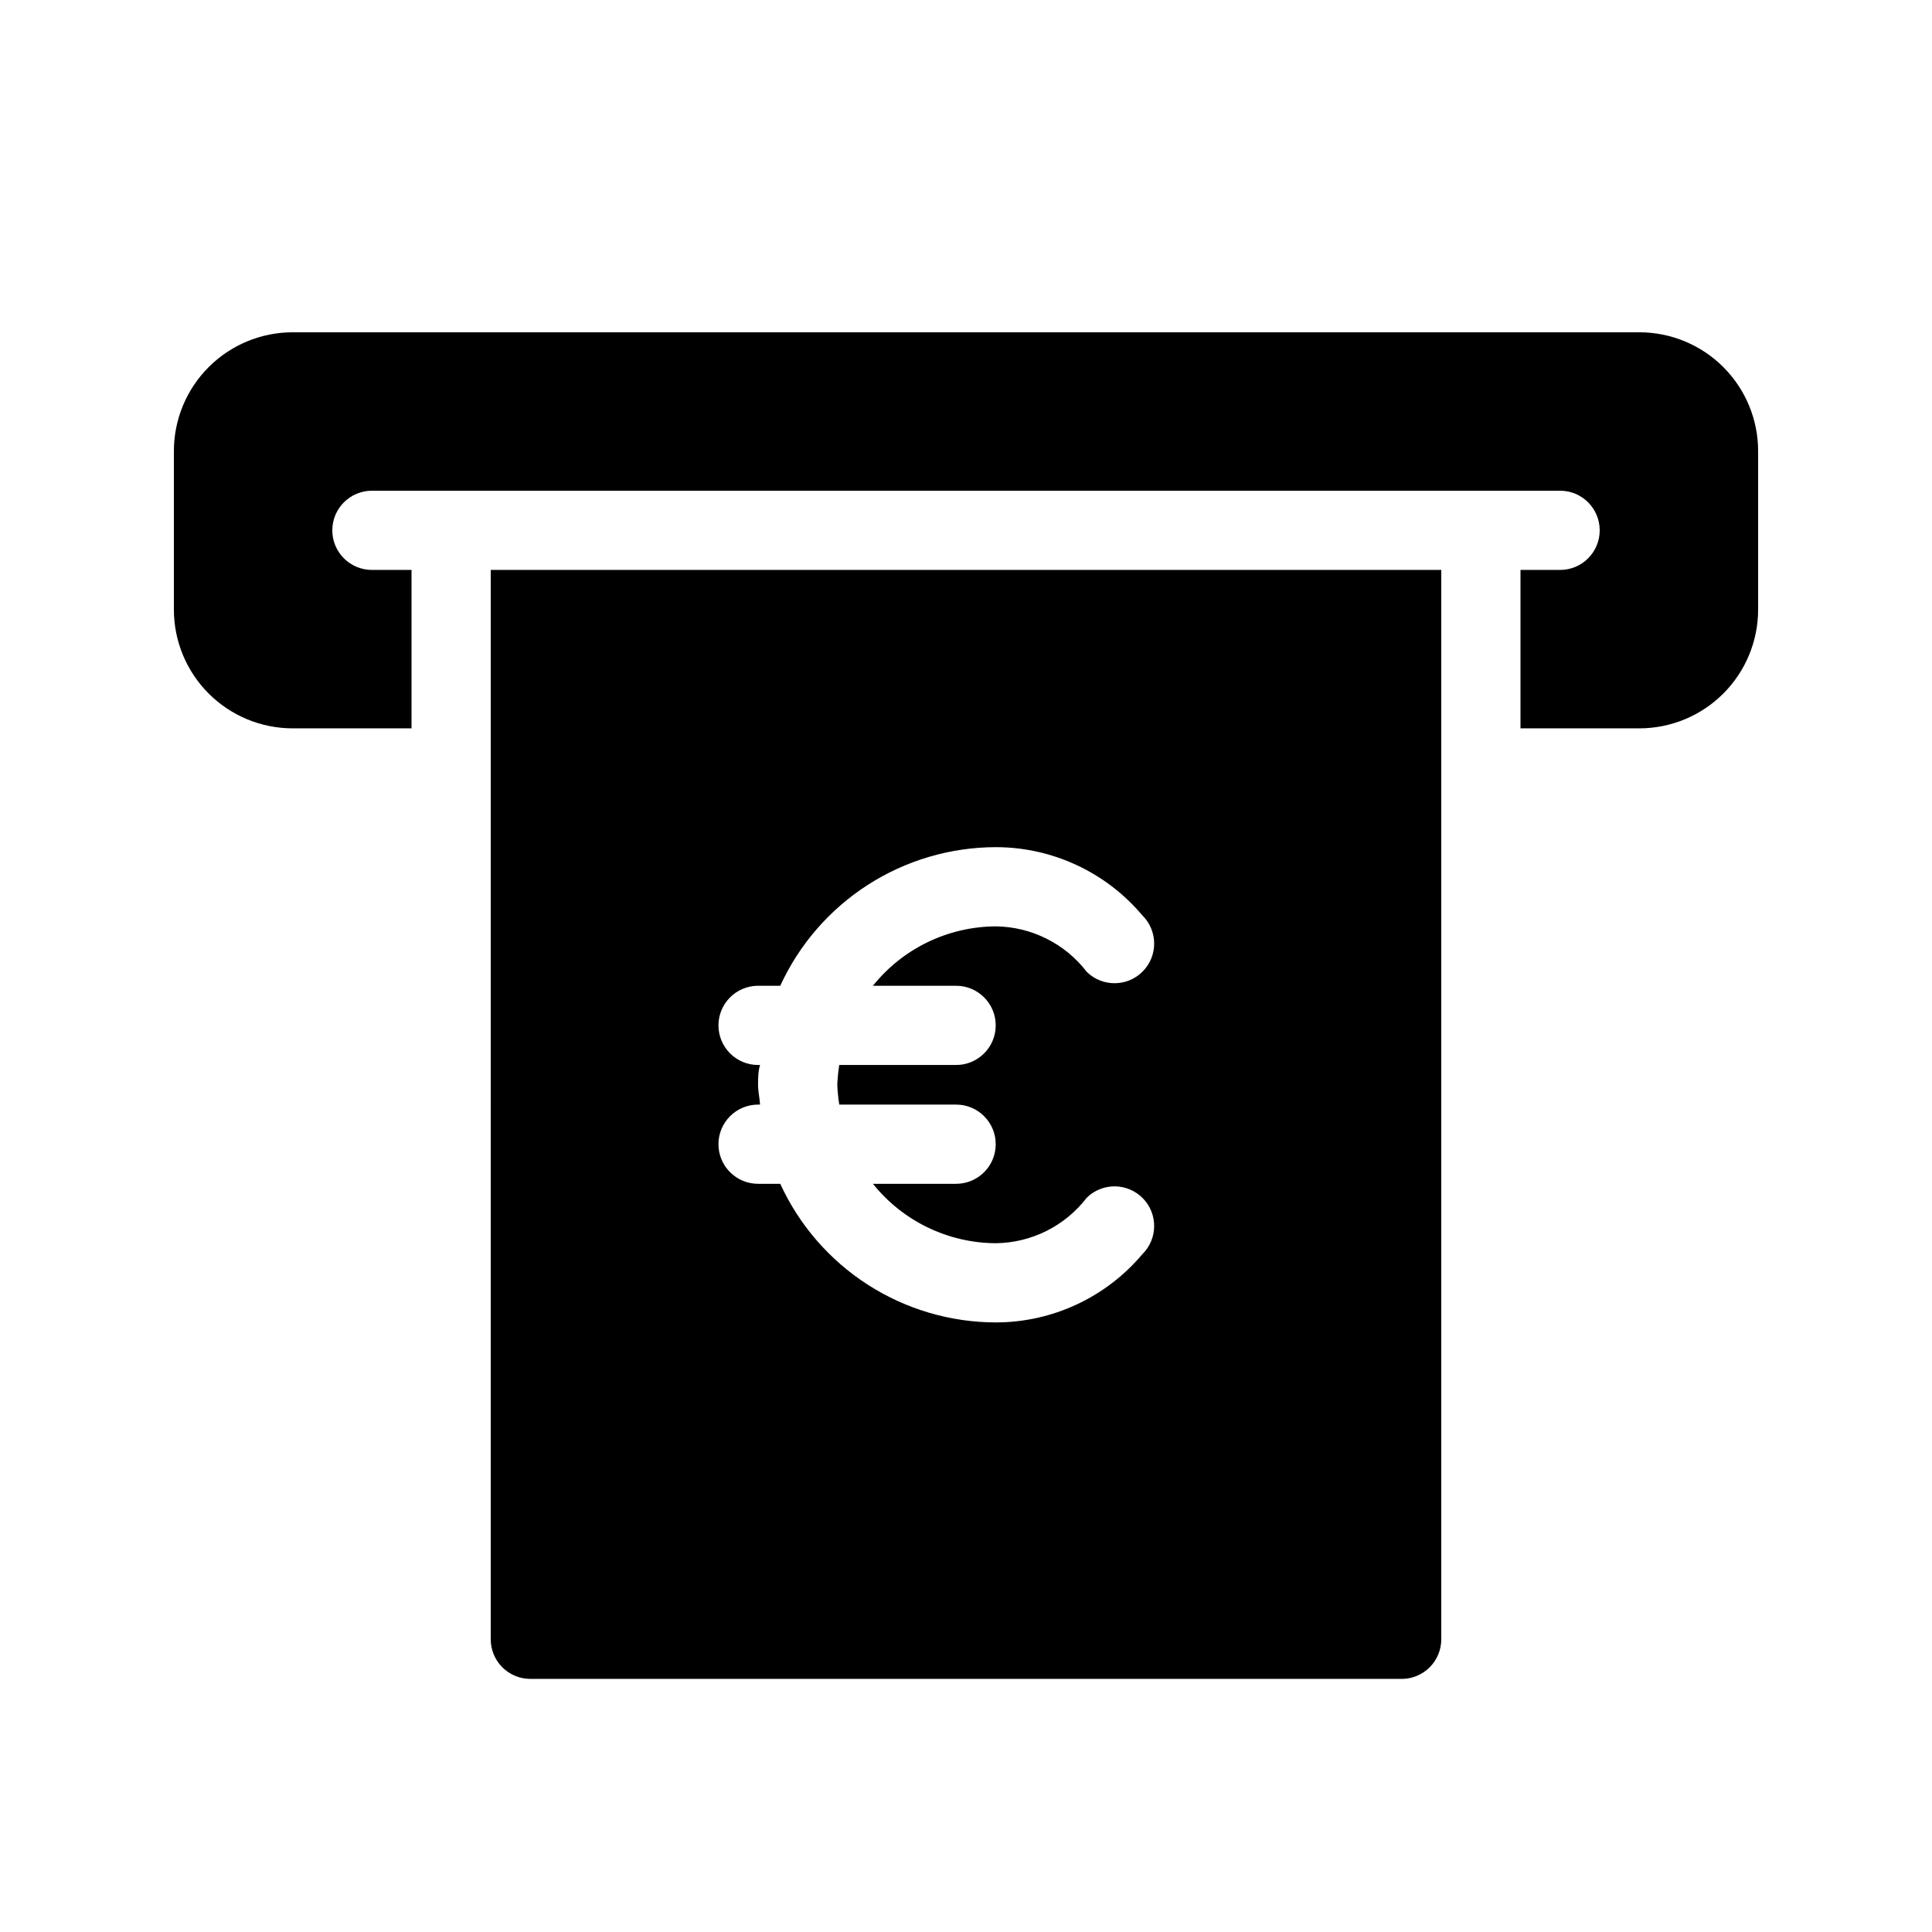<?xml version="1.0" encoding="UTF-8"?>
<!-- Uploaded to: SVG Repo, www.svgrepo.com, Generator: SVG Repo Mixer Tools -->
<svg fill="#000000" width="800px" height="800px" version="1.1" viewBox="144 144 512 512" xmlns="http://www.w3.org/2000/svg">
 <g>
  <path d="m274.05 578.43c0 2.785 1.105 5.453 3.074 7.422s4.637 3.074 7.422 3.074h230.91c2.785 0 5.457-1.105 7.422-3.074 1.969-1.969 3.074-4.637 3.074-7.422v-283.39h-251.9zm70.848-146.95c0-1.785 0-3.465 0.523-5.246h-0.523c-5.797 0-10.496-4.699-10.496-10.496 0-5.797 4.699-10.496 10.496-10.496h5.879c5.012-10.938 13.055-20.211 23.172-26.723 10.121-6.508 21.895-9.984 33.926-10.012 14.973 0 29.184 6.606 38.836 18.051 4.144 4.059 4.215 10.707 0.156 14.852-4.059 4.144-10.707 4.215-14.852 0.16-5.769-7.516-14.668-11.969-24.141-12.07-12.668 0.07-24.621 5.856-32.539 15.742h22.043c5.797 0 10.496 4.699 10.496 10.496 0 5.797-4.699 10.496-10.496 10.496h-30.965c-0.277 1.738-0.453 3.488-0.523 5.25 0.07 1.758 0.246 3.508 0.523 5.246h30.965c5.797 0 10.496 4.699 10.496 10.496s-4.699 10.496-10.496 10.496h-22.043c7.918 9.887 19.871 15.672 32.539 15.746 9.473-0.105 18.371-4.555 24.141-12.074 1.988-1.945 4.672-3.023 7.457-2.996 2.785 0.031 5.445 1.164 7.394 3.156 4.059 4.144 3.988 10.793-0.156 14.852-9.652 11.445-23.863 18.051-38.836 18.051-12.031-0.027-23.805-3.504-33.926-10.012-10.117-6.512-18.16-15.785-23.172-26.723h-5.879c-5.797 0-10.496-4.699-10.496-10.496s4.699-10.496 10.496-10.496h0.523c-0.105-1.785-0.523-3.465-0.523-5.246z"/>
  <path d="m578.43 232.06h-356.86c-8.352 0-16.359 3.316-22.266 9.223s-9.223 13.914-9.223 22.266v41.984c0 8.352 3.316 16.359 9.223 22.266 5.906 5.902 13.914 9.223 22.266 9.223h31.488v-41.984h-10.496c-5.797 0-10.496-4.699-10.496-10.496s4.699-10.496 10.496-10.496h314.88c5.797 0 10.496 4.699 10.496 10.496s-4.699 10.496-10.496 10.496h-10.496v41.984h31.488c8.352 0 16.363-3.32 22.266-9.223 5.906-5.906 9.223-13.914 9.223-22.266v-41.984c0-8.352-3.316-16.359-9.223-22.266-5.902-5.906-13.914-9.223-22.266-9.223z"/>
 </g>
</svg>